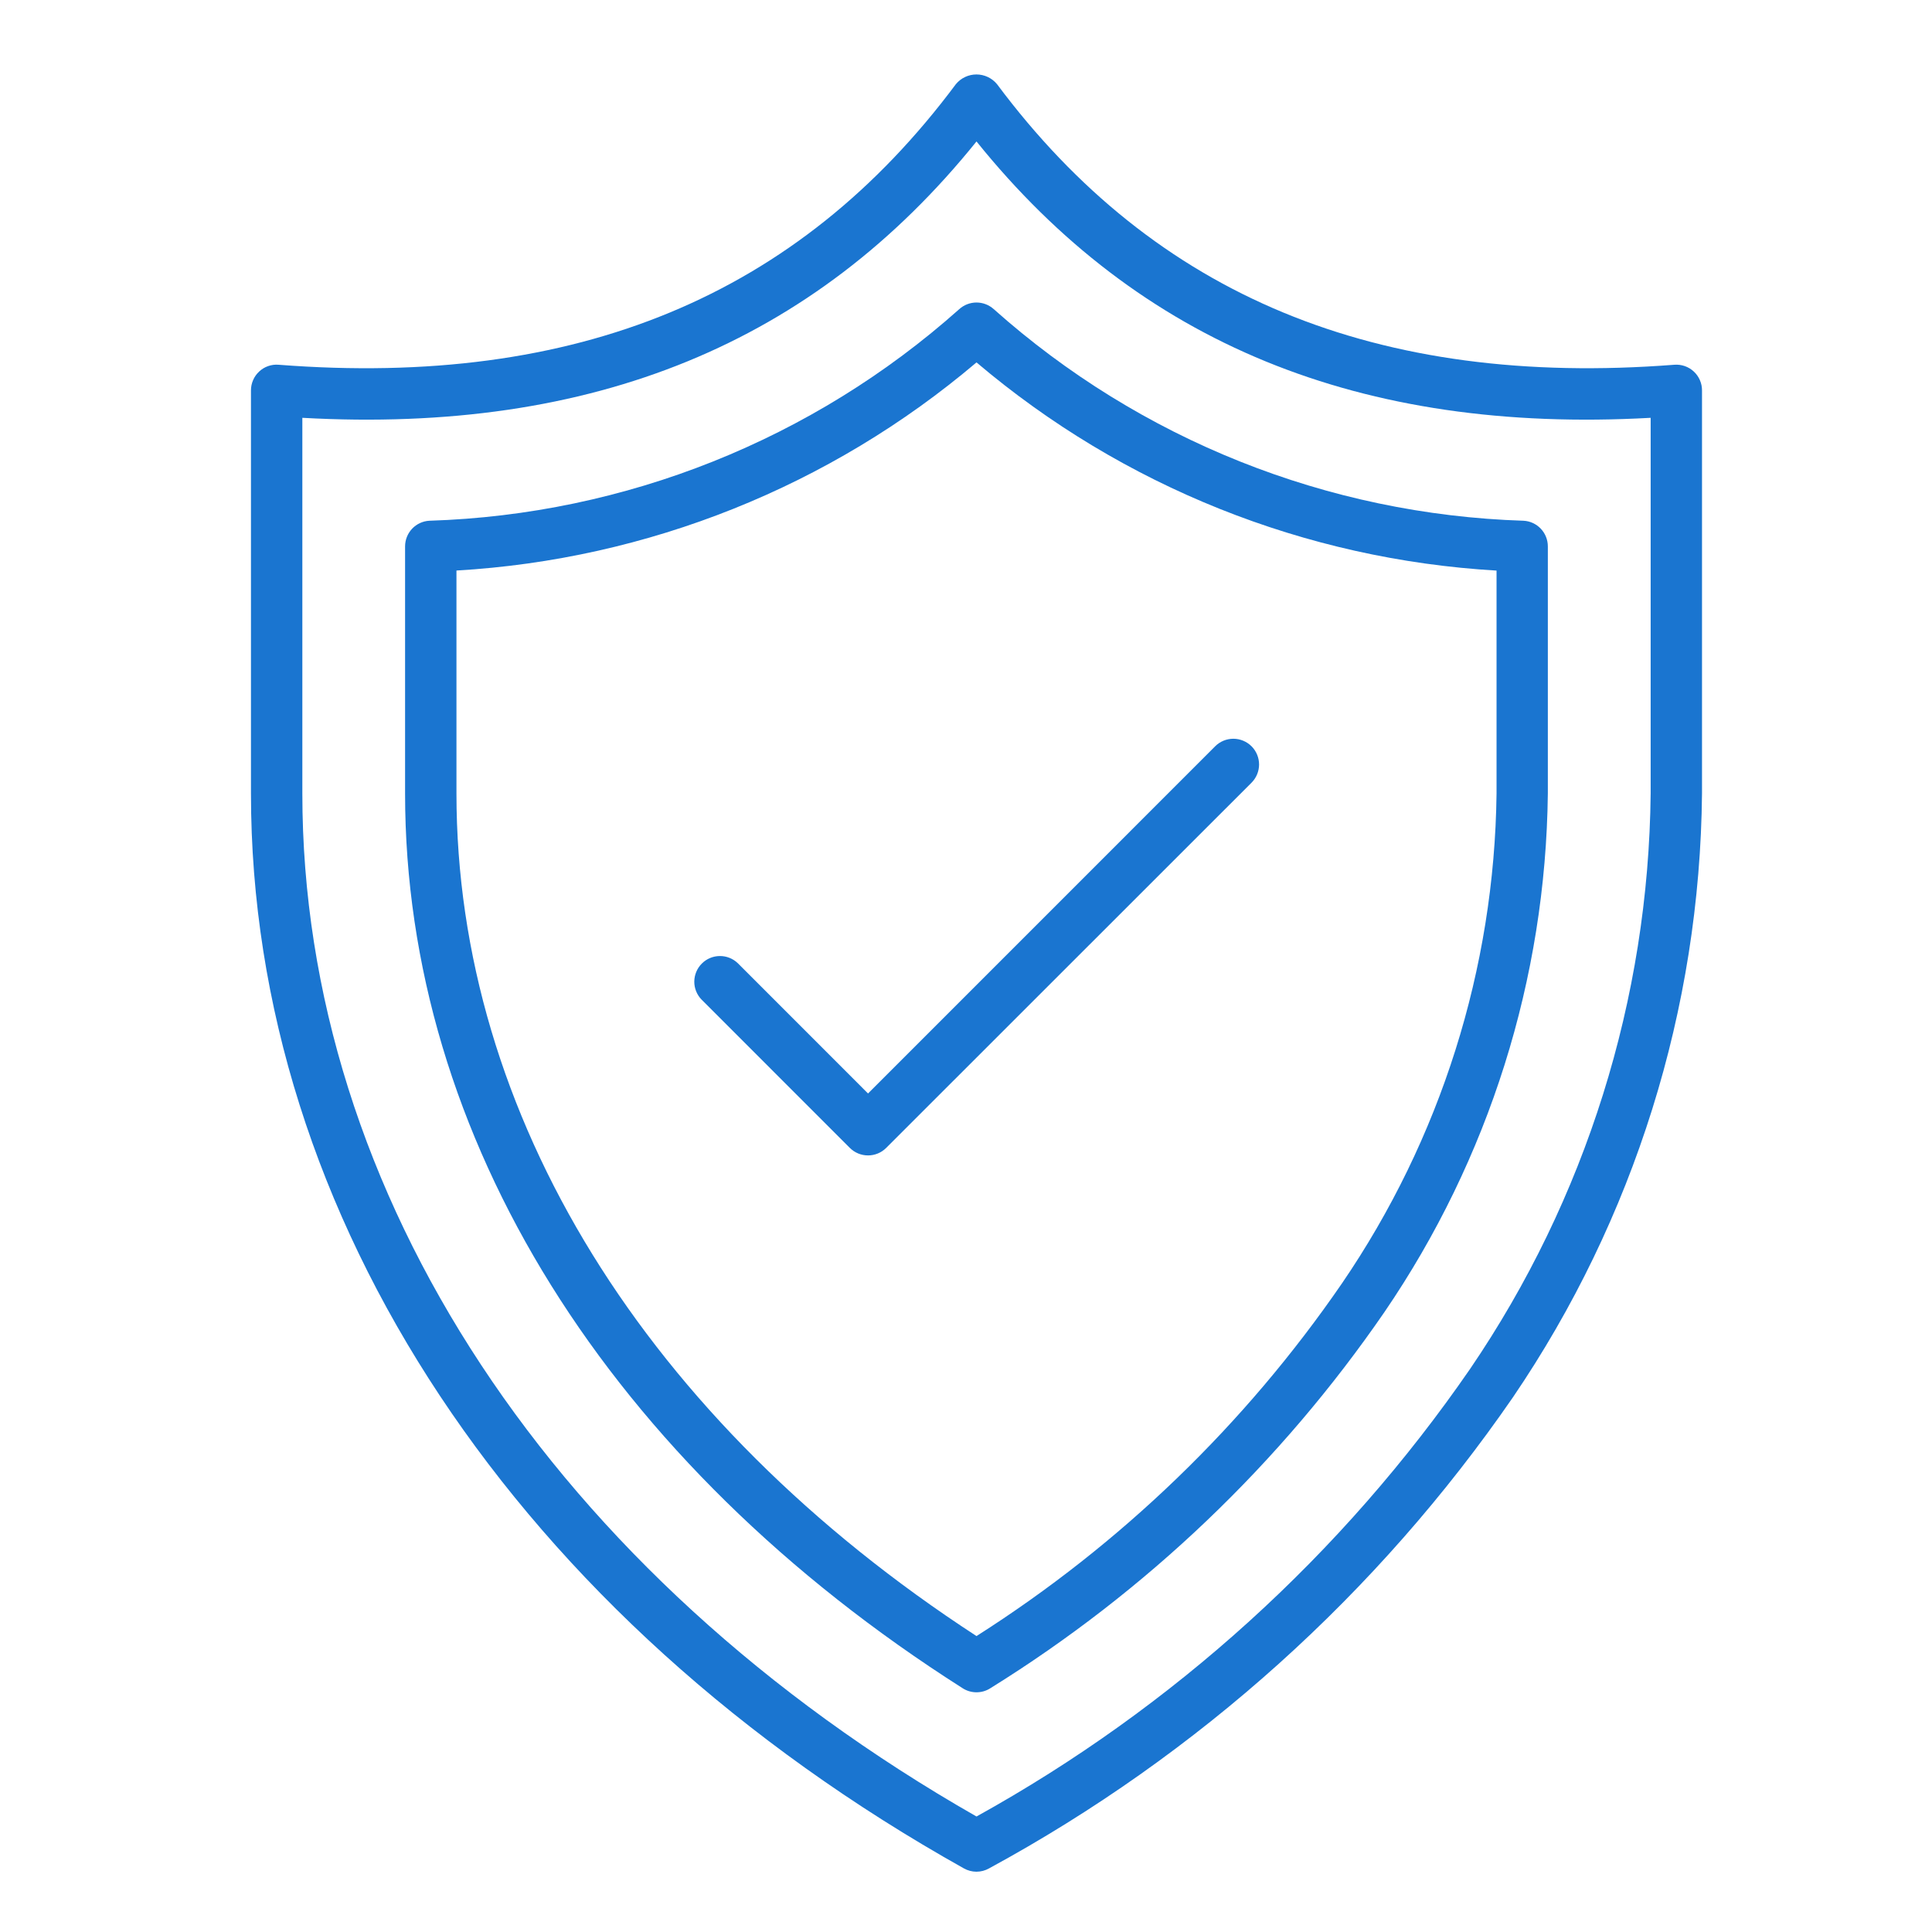 <svg width="69" height="69" viewBox="0 0 69 69" fill="none" xmlns="http://www.w3.org/2000/svg">
<path d="M34.875 66.847C34.718 66.847 34.564 66.806 34.427 66.73C18.482 57.804 8.963 43.456 8.963 28.338V13.941C8.963 13.815 8.989 13.69 9.04 13.574C9.09 13.458 9.164 13.354 9.257 13.268C9.349 13.181 9.459 13.115 9.579 13.074C9.698 13.032 9.825 13.016 9.951 13.027C20.592 13.852 28.501 10.571 34.139 3.005C34.228 2.897 34.34 2.81 34.467 2.75C34.594 2.69 34.733 2.659 34.873 2.659C35.013 2.659 35.152 2.69 35.279 2.75C35.406 2.81 35.518 2.897 35.607 3.005C41.25 10.571 49.17 13.851 59.798 13.027C59.925 13.017 60.051 13.034 60.171 13.075C60.291 13.117 60.4 13.183 60.493 13.269C60.586 13.355 60.66 13.46 60.71 13.576C60.761 13.692 60.787 13.817 60.786 13.944V28.338C60.713 36.034 58.364 43.537 54.035 49.901C49.209 56.904 42.797 62.67 35.322 66.729C35.186 66.806 35.032 66.846 34.875 66.847ZM10.798 14.922V28.338C10.798 42.638 19.787 56.264 34.875 64.875C41.909 60.98 47.944 55.506 52.507 48.885C56.636 42.822 58.878 35.673 58.952 28.338V14.922C48.586 15.5 40.682 12.262 34.875 5.052C29.069 12.26 21.173 15.5 10.798 14.922Z" fill="#1A75D0"/>
<path d="M34.875 60.439C34.701 60.439 34.53 60.39 34.383 60.296C21.725 52.248 14.467 40.599 14.467 28.338V19.515C14.467 19.28 14.557 19.054 14.718 18.883C14.879 18.713 15.1 18.61 15.334 18.598C22.334 18.376 29.033 15.701 34.26 11.04C34.429 10.888 34.648 10.804 34.875 10.804C35.102 10.804 35.321 10.888 35.49 11.04C40.716 15.7 47.414 18.375 54.413 18.598C54.648 18.61 54.868 18.713 55.029 18.883C55.191 19.054 55.28 19.28 55.28 19.515V28.336C55.206 34.949 53.177 41.391 49.449 46.853C45.734 52.259 40.939 56.836 35.367 60.296C35.22 60.39 35.049 60.439 34.875 60.439ZM16.302 20.376V28.338C16.302 39.804 23.062 50.741 34.875 58.431C40.027 55.155 44.465 50.873 47.923 45.841C51.451 40.68 53.373 34.591 53.448 28.34V20.378C46.614 19.981 40.095 17.371 34.875 12.943C29.655 17.37 23.136 19.98 16.302 20.376Z" fill="#1A75D0"/>
<path d="M31.001 41.265C30.757 41.265 30.524 41.169 30.352 40.997L25.054 35.698C24.887 35.525 24.794 35.294 24.796 35.053C24.799 34.813 24.895 34.583 25.065 34.413C25.235 34.242 25.465 34.146 25.706 34.144C25.946 34.142 26.178 34.234 26.351 34.401L31.001 39.053L43.4 26.652C43.572 26.48 43.806 26.384 44.05 26.384C44.293 26.385 44.527 26.482 44.699 26.654C44.871 26.827 44.967 27.061 44.967 27.305C44.966 27.548 44.869 27.782 44.697 27.954L31.649 40.997C31.477 41.169 31.244 41.265 31.001 41.265Z" fill="#1A75D0"/>
</svg>
